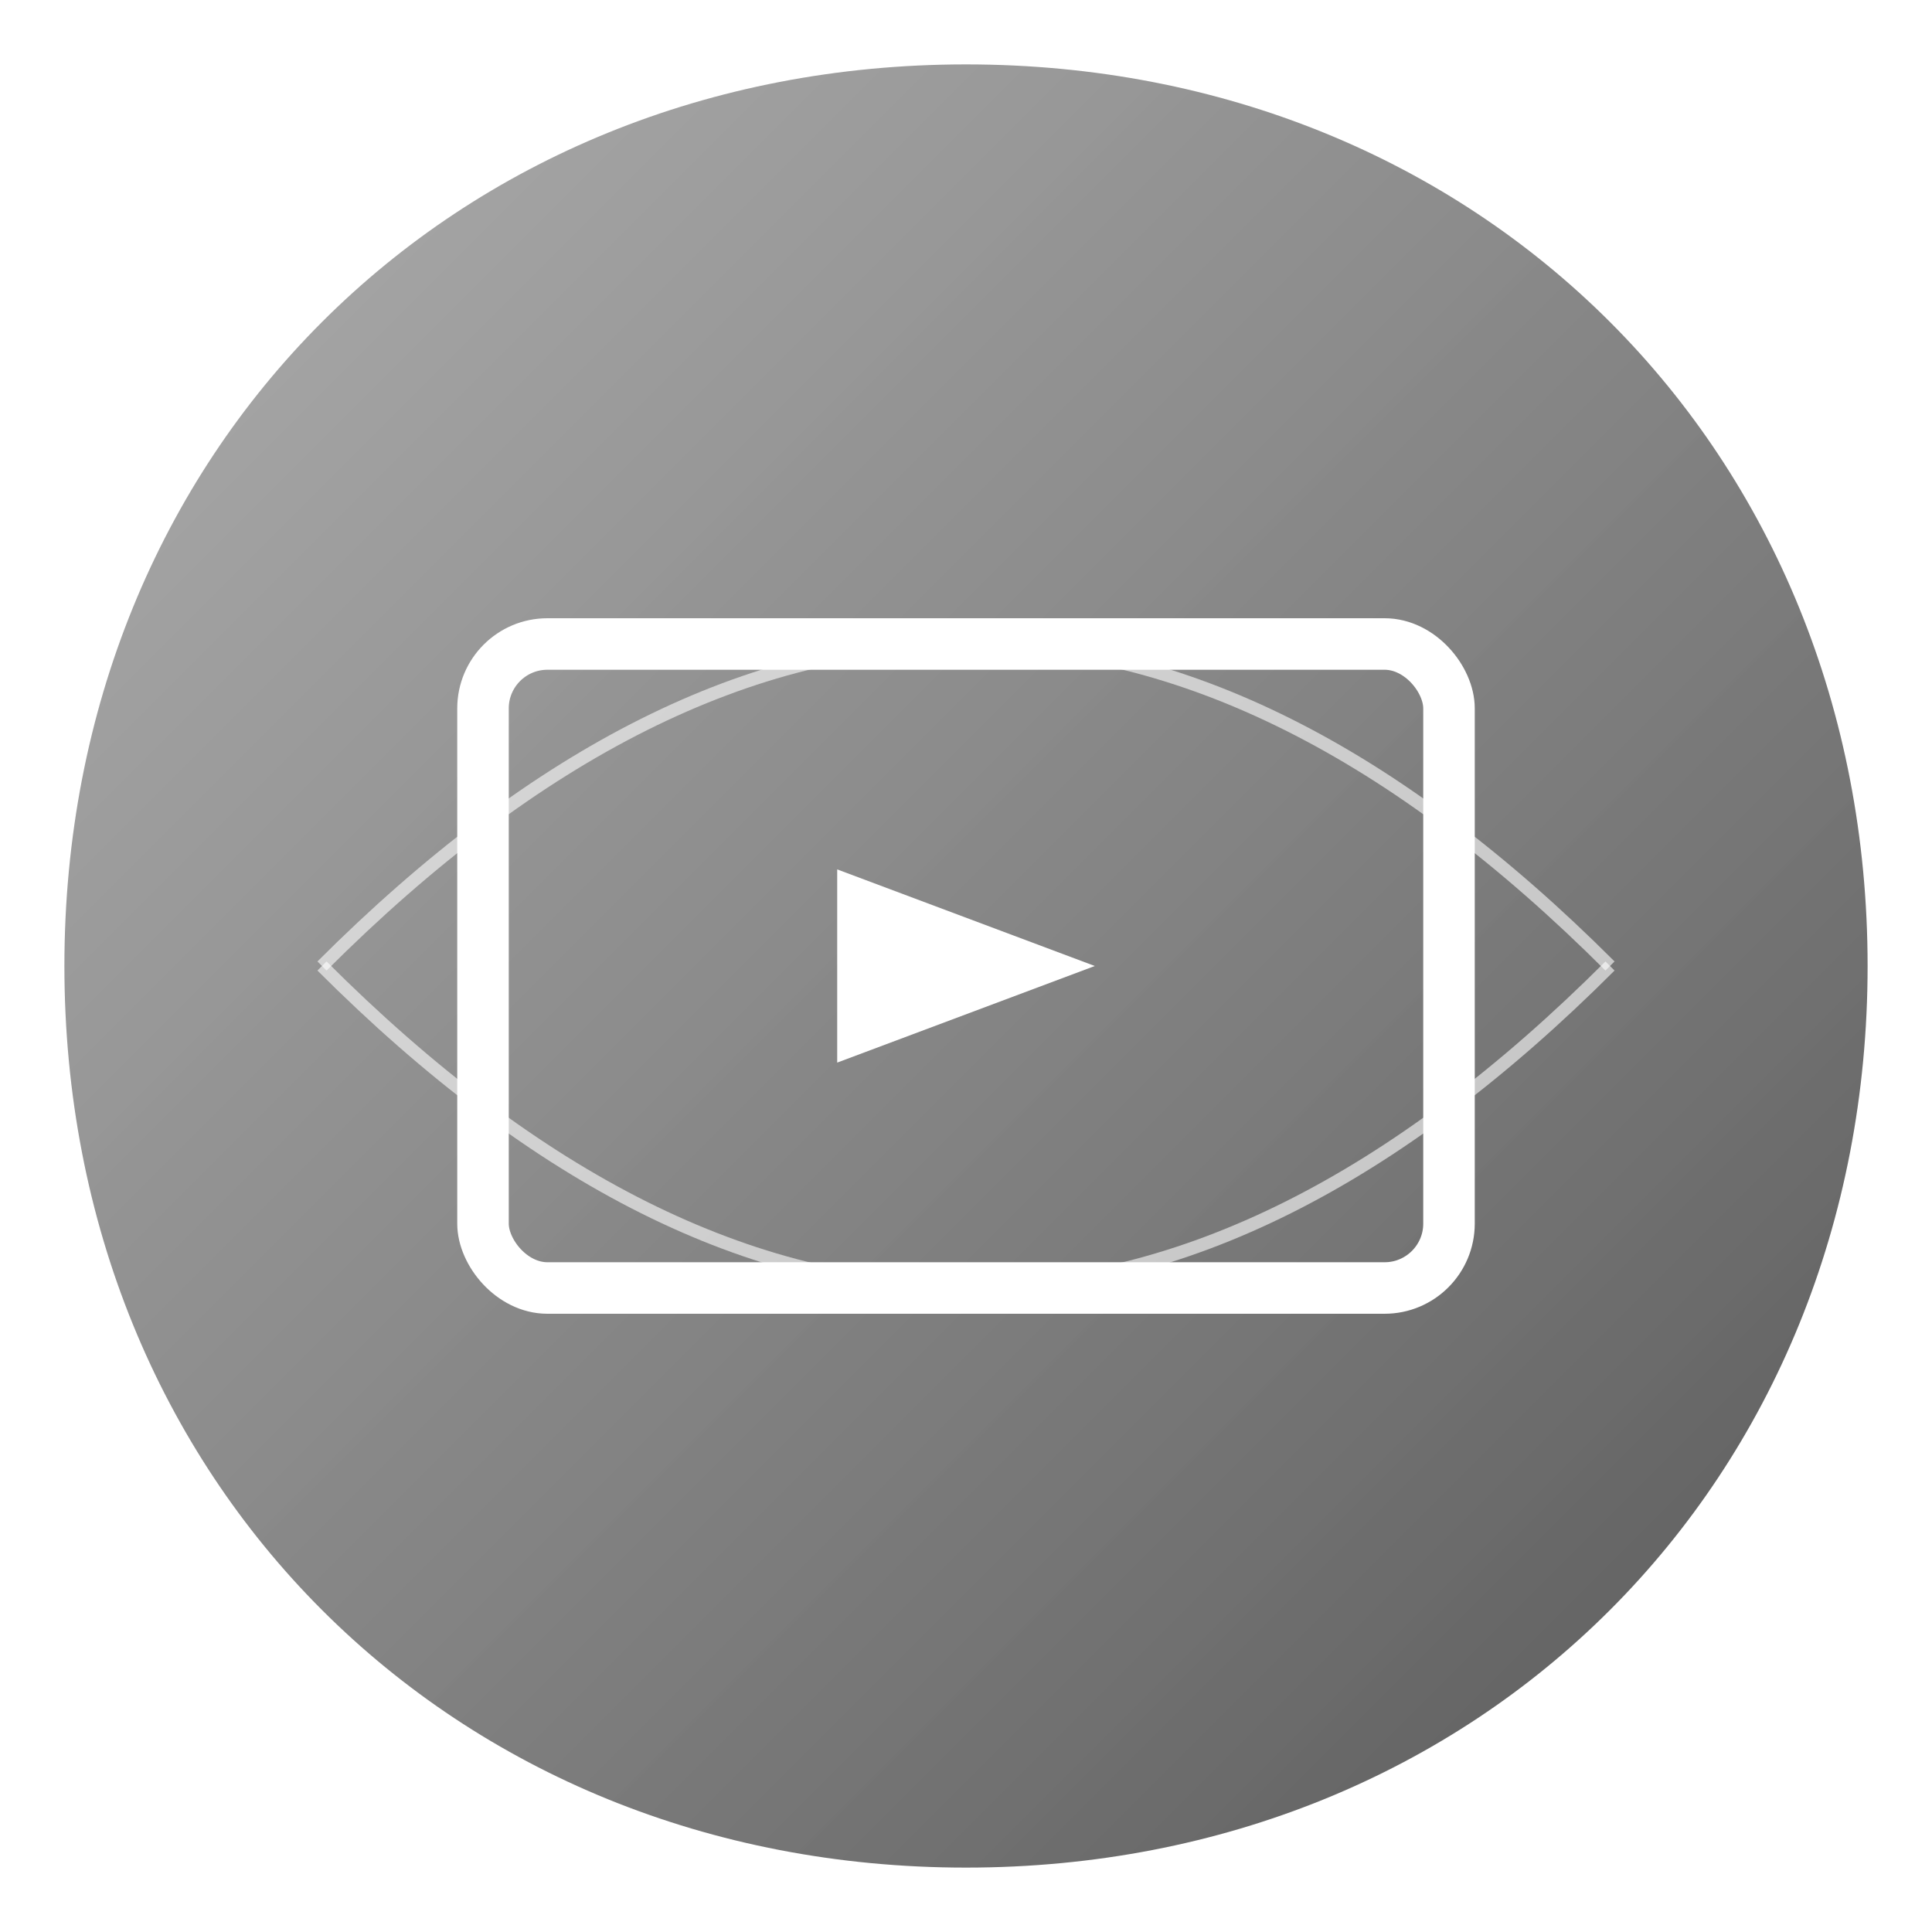 <svg xmlns="http://www.w3.org/2000/svg" width="300" height="300" viewBox="0 0 300 300">
    <defs>
        <linearGradient id="inkGradient" x1="0%" y1="0%" x2="100%" y2="100%">
            <stop offset="0%" style="stop-color:#777777;stop-opacity:0.6">
                <animate attributeName="stop-opacity" values="0.6;0.8;0.6" dur="4s" repeatCount="indefinite" />
            </stop>
            <stop offset="100%" style="stop-color:#444444;stop-opacity:0.9">
                <animate attributeName="stop-opacity" values="0.9;0.7;0.9" dur="4s" repeatCount="indefinite" />
            </stop>
        </linearGradient>
        <filter id="inkBlot" x="-20%" y="-20%" width="140%" height="140%">
            <feTurbulence type="fractalNoise" baseFrequency="0.05" numOctaves="3" result="noise">
                <animate attributeName="baseFrequency" values="0.05;0.06;0.05" dur="10s" repeatCount="indefinite" />
            </feTurbulence>
            <feDisplacementMap in="SourceGraphic" in2="noise" scale="10" xChannelSelector="R" yChannelSelector="G" />
        </filter>
    </defs>

    <!-- 水墨效果的不规则形状 -->
    <path d="M150,10 
             C230,10 290,70 290,150 
             C290,230 230,290 150,290 
             C70,290 10,230 10,150 
             C10,70 70,10 150,10 
             Z" 
          fill="url(#inkGradient)" 
          filter="url(#inkBlot)">
        <animateTransform attributeName="transform" 
                          type="rotate" 
                          from="0 150 150" 
                          to="360 150 150" 
                          dur="20s" 
                          repeatCount="indefinite" />
    </path>

    <!-- 视频图标 - 居中调整 -->
    <g transform="translate(75, 100)">
        <rect x="0" y="0" width="150" height="100" rx="10" ry="10" fill="none" stroke="white" stroke-width="8">
            <animate attributeName="stroke-width" values="8;10;8" dur="2s" repeatCount="indefinite" />
        </rect>
        <polygon points="55,35 55,65 95,50" fill="white">
            <animate attributeName="points" values="55,35 55,65 95,50;60,35 60,65 100,50;55,35 55,65 95,50" dur="2s" repeatCount="indefinite" />
        </polygon>
    </g>

    <!-- 装饰性笔触 -->
    <path d="M50,150 Q150,50 250,150" stroke="rgba(255,255,255,0.6)" stroke-width="2" fill="none">
        <animate attributeName="d" values="M50,150 Q150,50 250,150;M50,150 Q150,70 250,150;M50,150 Q150,50 250,150" dur="6s" repeatCount="indefinite" />
    </path>
    <path d="M50,150 Q150,250 250,150" stroke="rgba(255,255,255,0.6)" stroke-width="2" fill="none">
        <animate attributeName="d" values="M50,150 Q150,250 250,150;M50,150 Q150,230 250,150;M50,150 Q150,250 250,150" dur="6s" repeatCount="indefinite" />
    </path>
</svg>